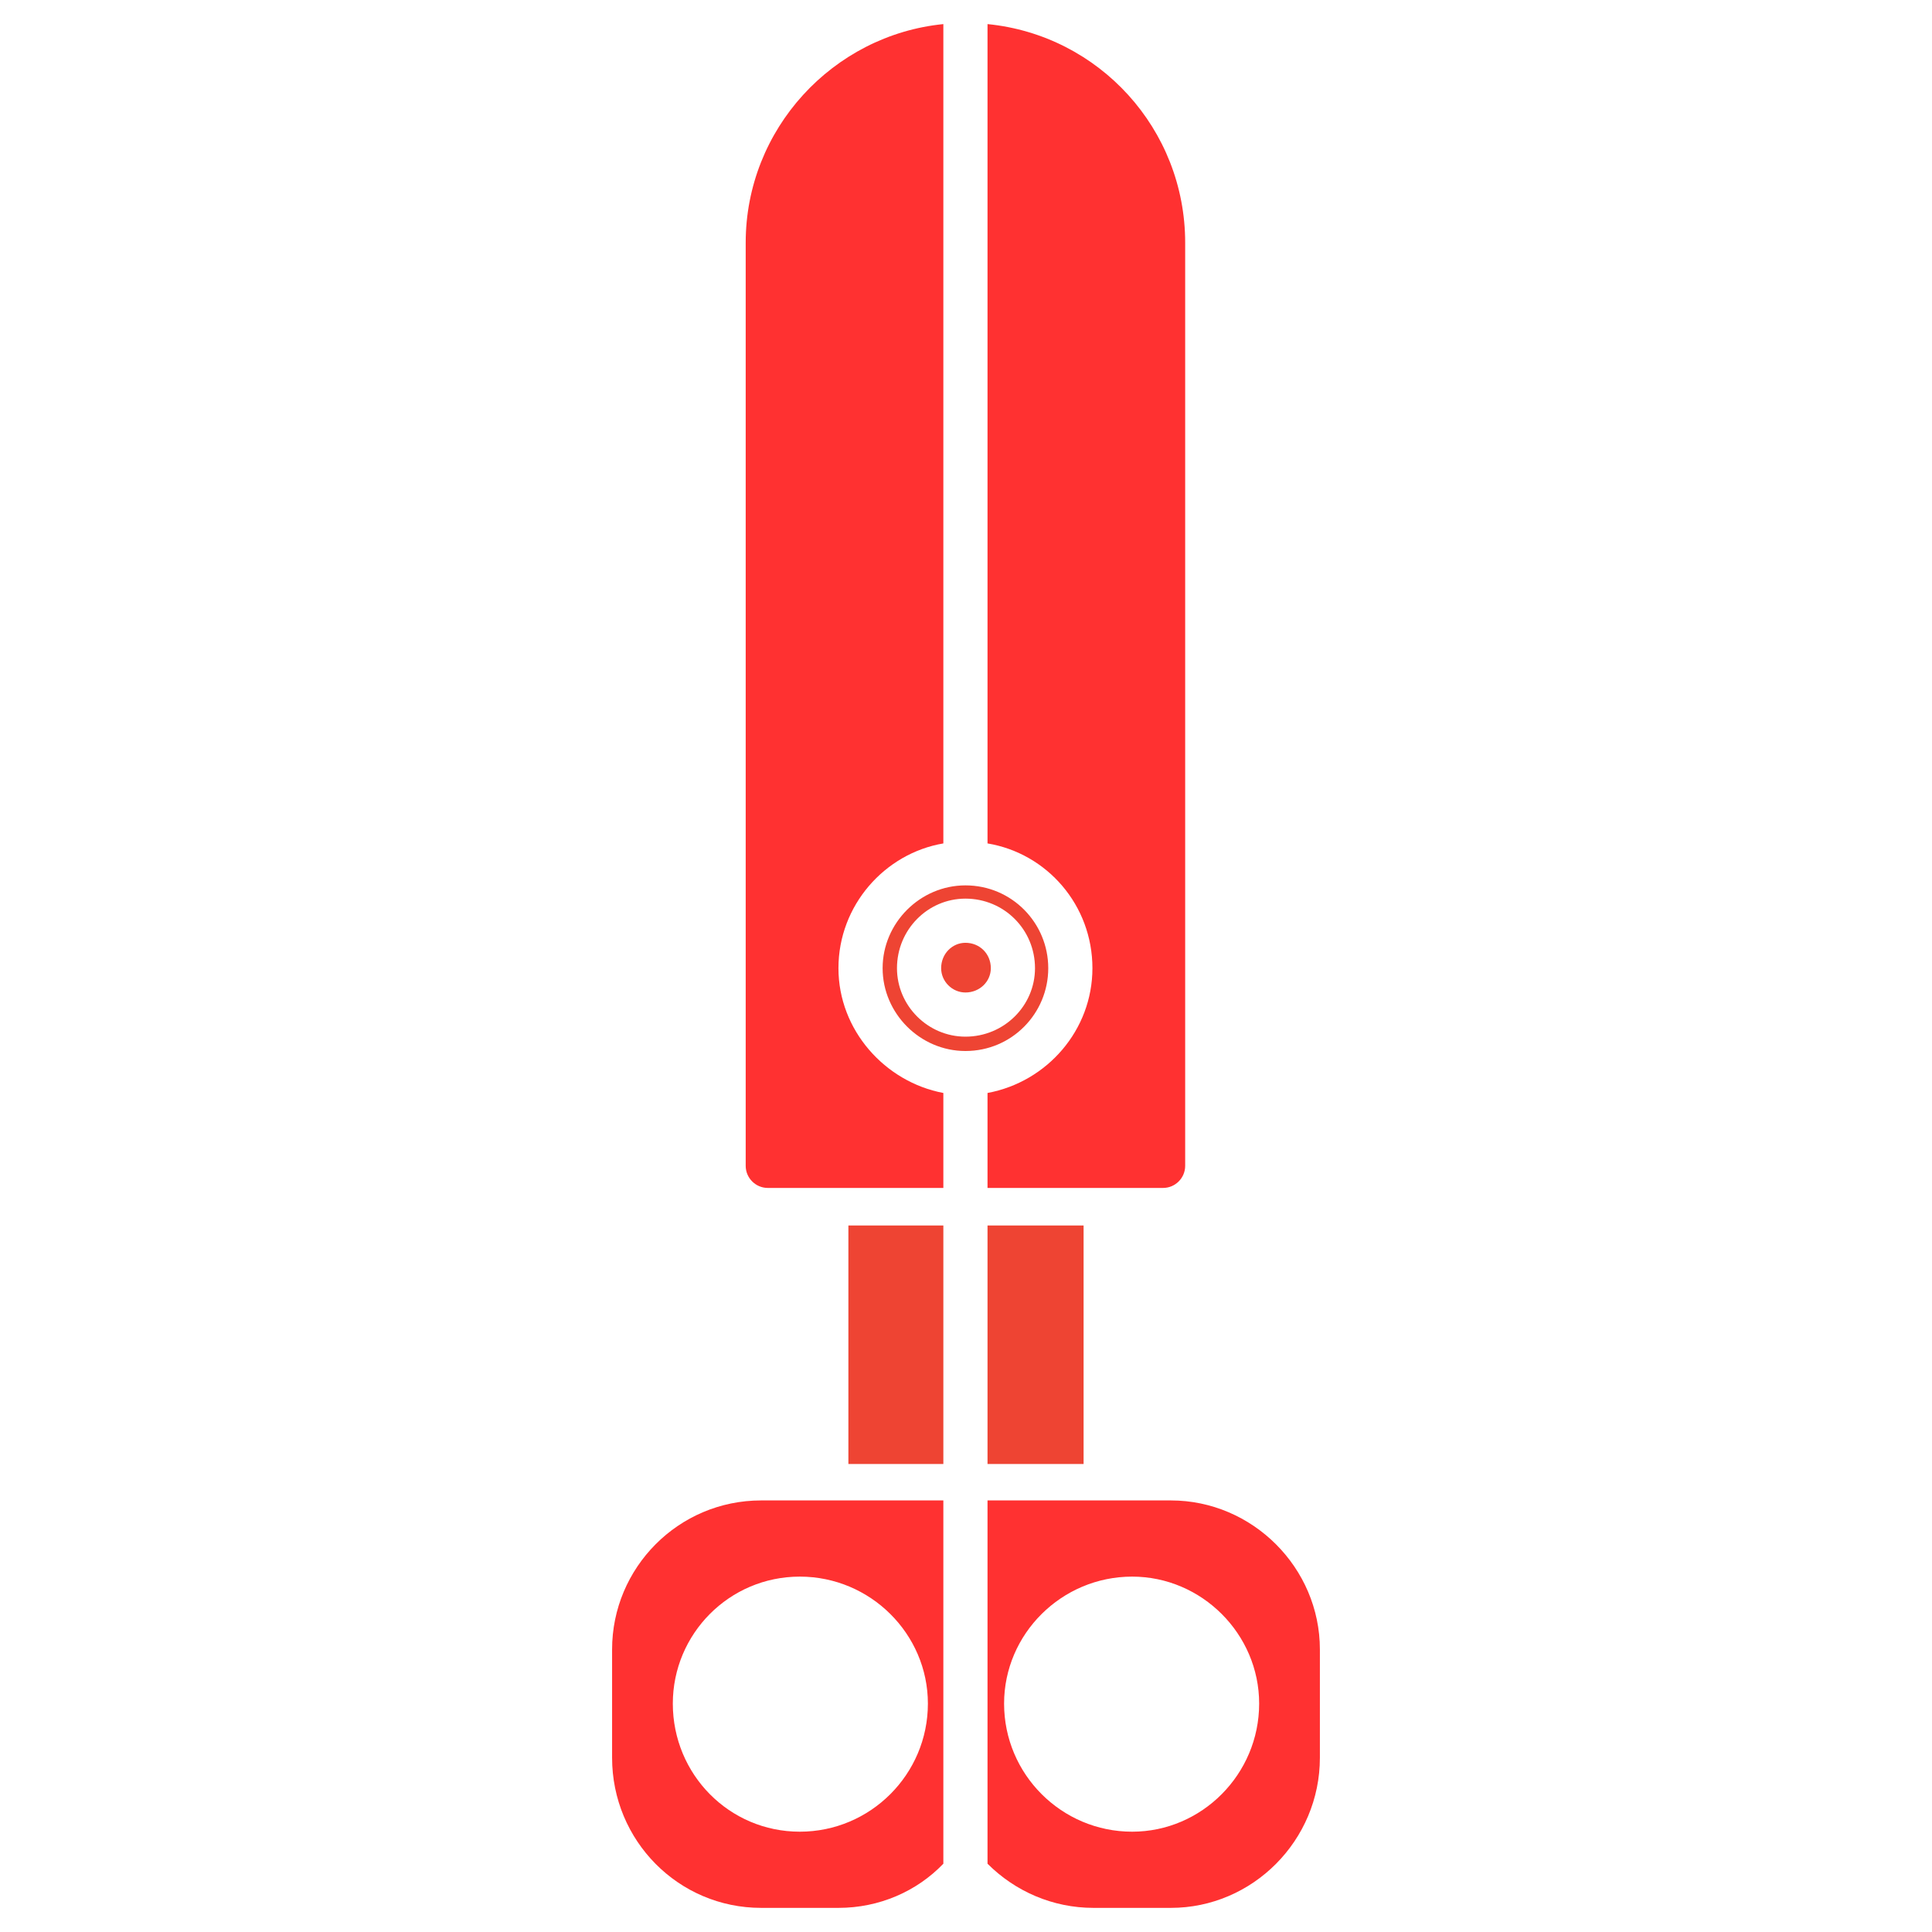 <svg xmlns="http://www.w3.org/2000/svg" xmlns:xlink="http://www.w3.org/1999/xlink" width="1080" zoomAndPan="magnify" viewBox="0 0 810 810" height="1080" preserveAspectRatio="xMidYMid meet" version="1.0"><defs><clipPath id="cc746f7263"><path d="M 256 629 L 396 629 L 396 799.852 L 256 799.852 Z M 256 629 " clip-rule="nonzero"/></clipPath><clipPath id="838c9c11b5"><path d="M 312 10.102 L 497 10.102 L 497 499 L 312 499 Z M 312 10.102 " clip-rule="nonzero"/></clipPath><clipPath id="2af51df76b"><path d="M 395 629 L 554 629 L 554 799.852 L 395 799.852 Z M 395 629 " clip-rule="nonzero"/></clipPath></defs><g clip-path="url(#cc746f7263)"><path fill="#ff3131" d="M 351.523 799.887 L 319.117 799.887 C 284.398 799.887 256.621 771.648 256.621 736.926 L 256.621 691.559 C 256.621 657.301 284.398 629.062 319.117 629.062 L 395.504 629.062 L 395.504 781.371 C 384.395 792.945 368.652 799.887 351.523 799.887 Z M 335.32 767.945 C 305.695 767.945 282.082 743.871 282.082 714.242 C 282.082 685.078 305.695 661.004 335.32 661.004 C 364.949 661.004 389.023 685.078 389.023 714.242 C 389.023 743.871 364.949 767.945 335.32 767.945 Z M 335.32 767.945 " fill-opacity="1" fill-rule="evenodd"/></g><g clip-path="url(#838c9c11b5)"><path fill="#ff3131" d="M 487.633 498.047 L 414.023 498.047 L 414.023 458.234 C 439.023 453.605 458.004 431.848 458.004 405.922 C 458.004 379.535 439.023 357.773 414.023 353.609 L 414.023 10.102 C 460.781 14.73 496.891 54.082 496.891 101.766 L 496.891 488.789 C 496.891 493.879 492.723 498.047 487.633 498.047 Z M 395.504 458.234 L 395.504 498.047 L 321.895 498.047 C 316.805 498.047 312.637 493.879 312.637 488.789 L 312.637 101.766 C 312.637 54.082 349.211 14.73 395.504 10.102 L 395.504 353.609 C 370.969 357.773 351.523 379.535 351.523 405.922 C 351.523 431.848 370.969 453.605 395.504 458.234 Z M 395.504 458.234 " fill-opacity="1" fill-rule="evenodd"/></g><path fill="#ee4433" d="M 414.023 613.785 L 414.023 513.789 L 454.301 513.789 L 454.301 613.785 Z M 355.691 613.785 L 355.691 513.789 L 395.504 513.789 L 395.504 613.785 Z M 355.691 613.785 " fill-opacity="1" fill-rule="evenodd"/><g clip-path="url(#2af51df76b)"><path fill="#ff3131" d="M 490.871 799.887 L 458.465 799.887 C 441.336 799.887 425.598 792.945 414.023 781.371 L 414.023 629.062 L 490.871 629.062 C 525.129 629.062 553.371 657.301 553.371 691.559 L 553.371 736.926 C 553.371 771.648 525.129 799.887 490.871 799.887 Z M 474.668 767.945 C 445.039 767.945 420.969 743.871 420.969 714.242 C 420.969 685.078 445.039 661.004 474.668 661.004 C 503.836 661.004 527.906 685.078 527.906 714.242 C 527.906 743.871 503.836 767.945 474.668 767.945 Z M 395.504 739.703 C 395.504 738.777 395.504 737.852 395.504 736.926 C 395.504 711.004 395.504 679.059 395.504 648.969 Z M 395.504 739.703 " fill-opacity="1" fill-rule="evenodd"/></g><path fill="#ee4433" d="M 404.766 416.105 C 410.781 416.105 415.41 411.477 415.41 405.922 C 415.41 399.902 410.781 395.273 404.766 395.273 C 399.207 395.273 394.578 399.902 394.578 405.922 C 394.578 411.477 399.207 416.105 404.766 416.105 Z M 404.766 416.105 " fill-opacity="1" fill-rule="evenodd"/><path fill="#ee4433" d="M 404.766 376.754 C 420.969 376.754 433.93 389.719 433.93 405.922 C 433.93 421.66 420.969 434.625 404.766 434.625 C 389.023 434.625 376.062 421.66 376.062 405.922 C 376.062 389.719 389.023 376.754 404.766 376.754 Z M 404.766 440.641 C 424.207 440.641 439.484 424.902 439.484 405.922 C 439.484 386.941 424.207 371.199 404.766 371.199 C 385.781 371.199 370.043 386.941 370.043 405.922 C 370.043 424.902 385.781 440.641 404.766 440.641 Z M 404.766 440.641 " fill-opacity="1" fill-rule="evenodd"/></svg>